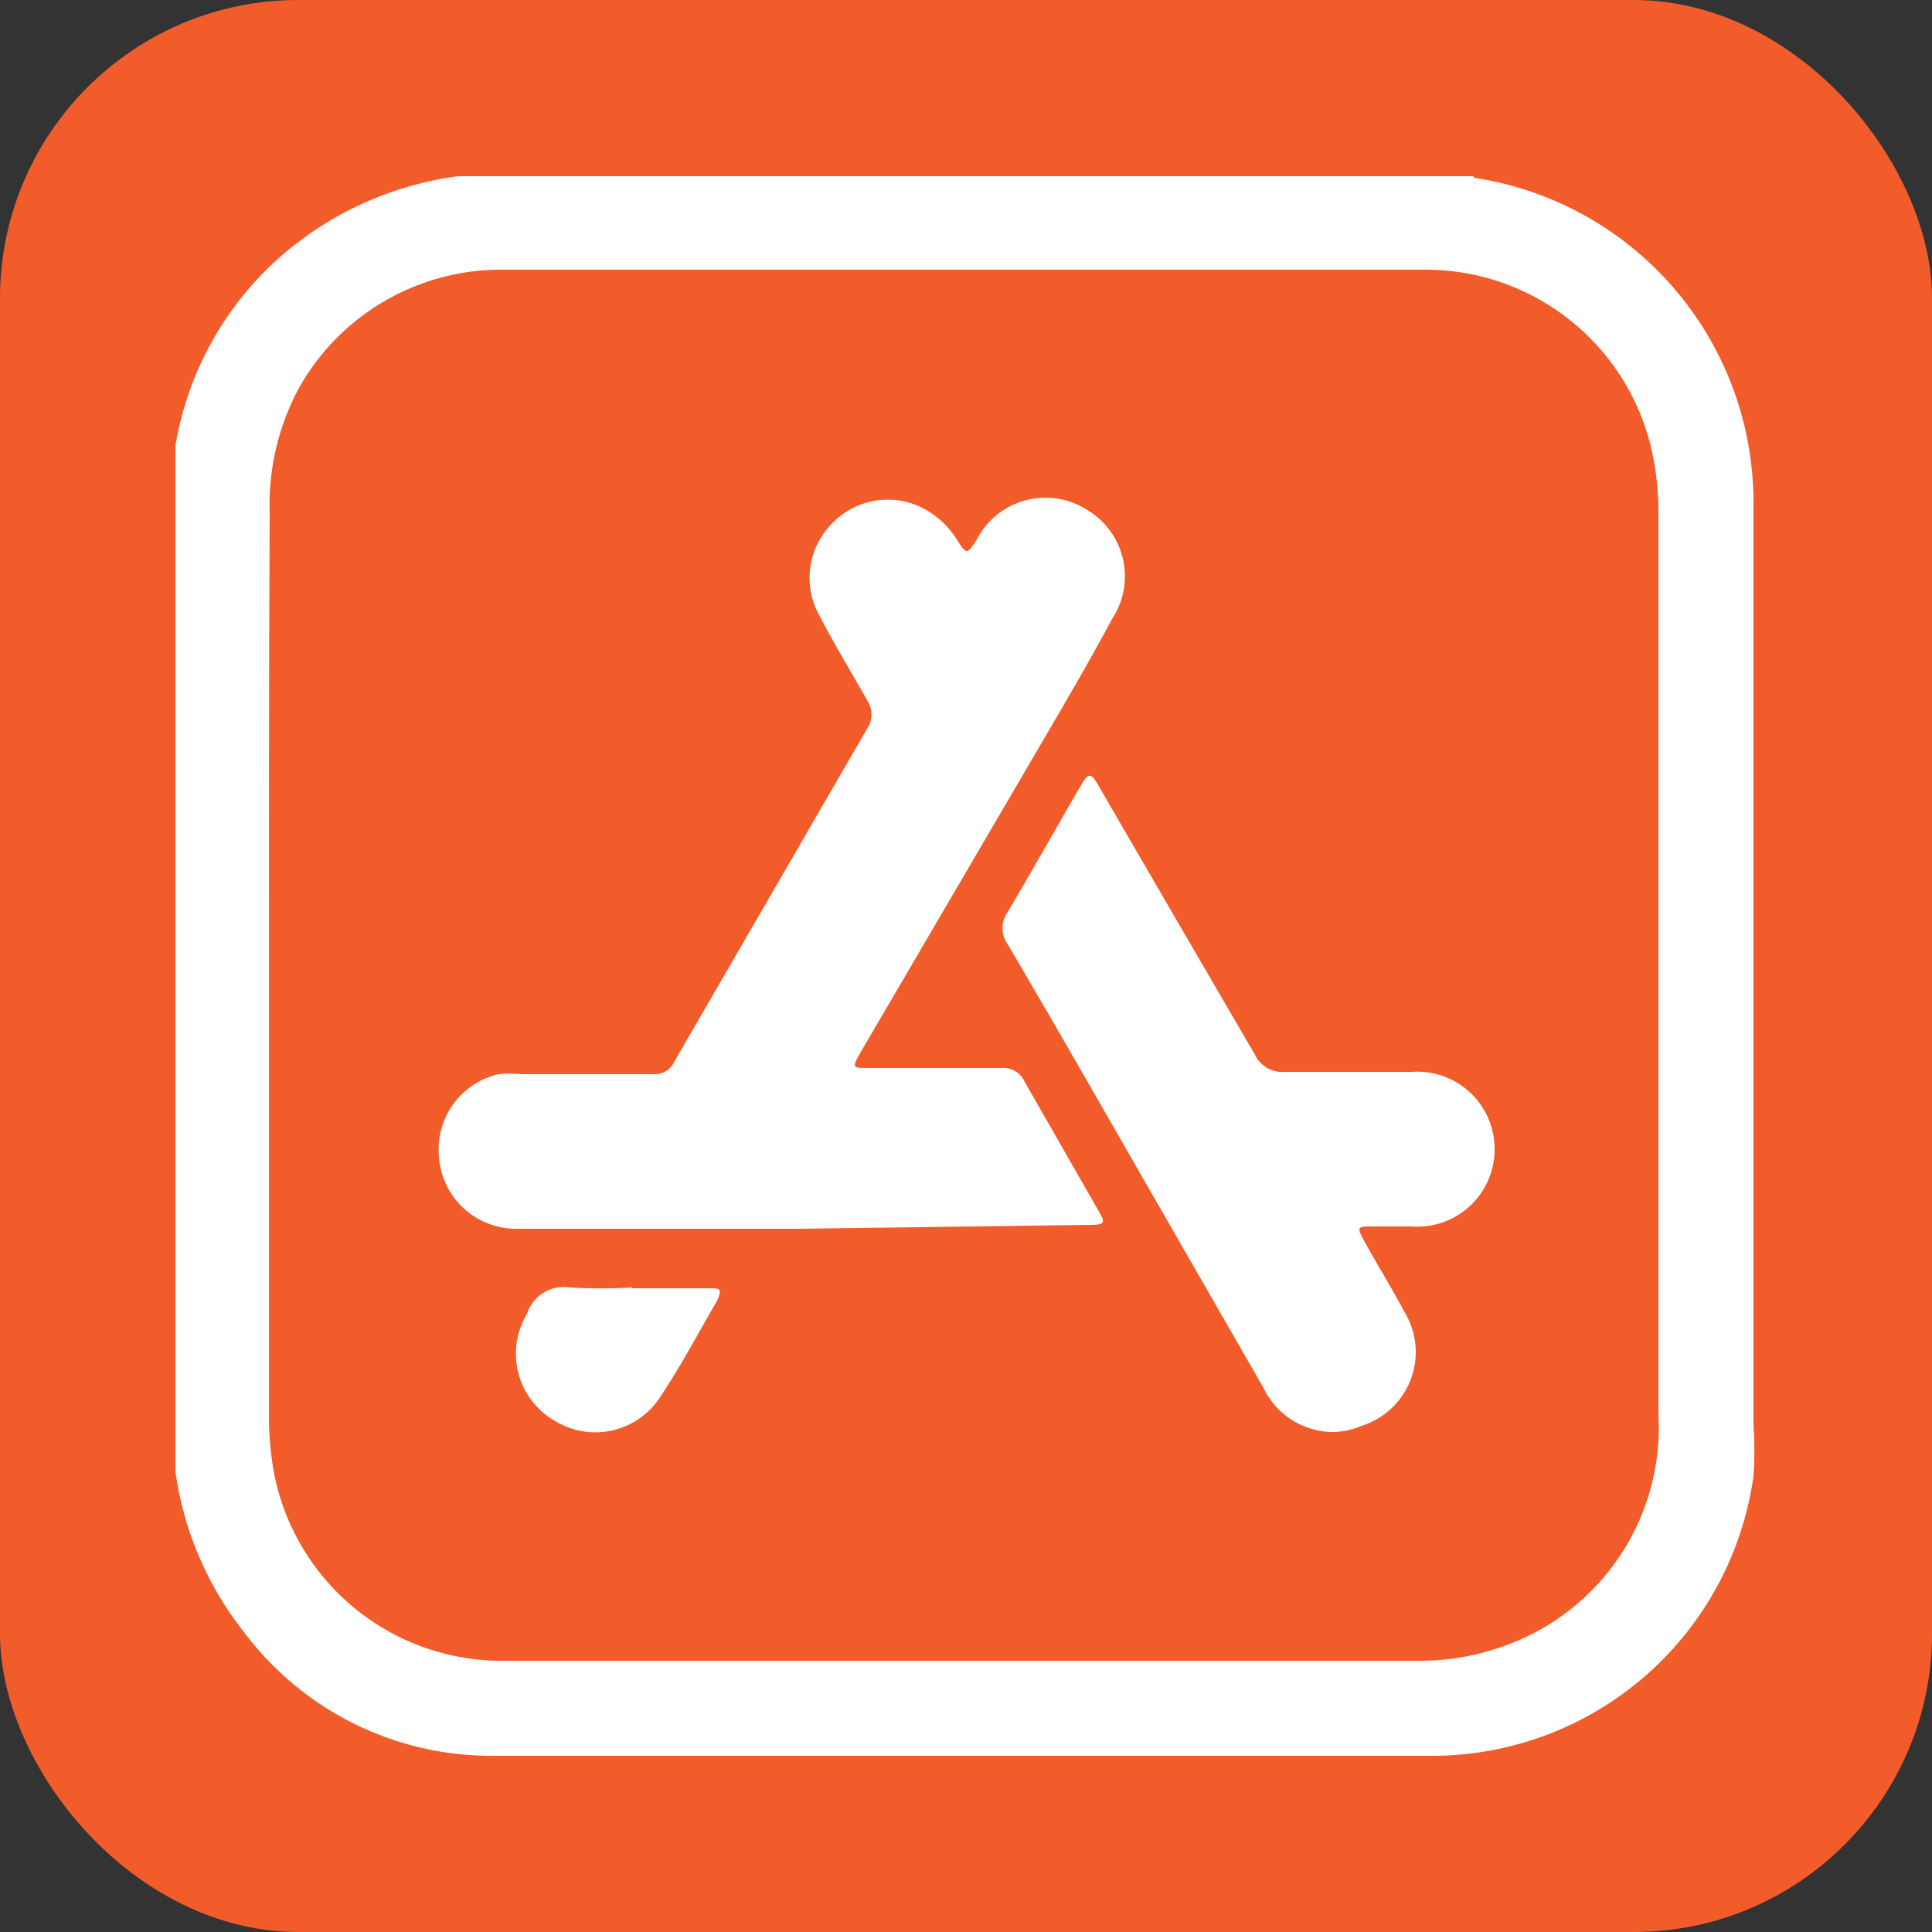 <svg id="Слой_1" data-name="Слой 1" xmlns="http://www.w3.org/2000/svg" viewBox="0 0 25 25"><rect x="0" y="0" width="25" height="25" fill="#333333" stroke="none"/><defs><style>.cls-1{fill:#f15c2a;}.cls-2{fill:#fff;}</style></defs><title>апп</title><rect class="cls-1" width="25" height="25" rx="3.86"/><path class="cls-2" d="M17.2-34.26V-47.35c0-.06,0-.12,0-.18a4.17,4.17,0,0,1,1.66-2.69,4.36,4.36,0,0,1,2-.8H34L34-51a4.25,4.25,0,0,1,3.62,4.21c0,4,0,8,0,11.93a4.86,4.86,0,0,1,0,.66,4.2,4.2,0,0,1-4.11,3.62H21.3a4,4,0,0,1-3.22-1.61A4.3,4.3,0,0,1,17.2-34.26Zm1.21-6.55c0,1.94,0,3.89,0,5.83a4.17,4.17,0,0,0,.06.71,3,3,0,0,0,3,2.46H33.33A3.17,3.17,0,0,0,34.39-32a3,3,0,0,0,2-3V-46.68a3.68,3.68,0,0,0-.06-.66,3,3,0,0,0-3-2.47H21.48a3,3,0,0,0-2.67,1.51,3.17,3.17,0,0,0-.39,1.63C18.41-44.72,18.41-42.76,18.41-40.81Z" transform="translate(-14.93 53.3)"/><path class="cls-2" d="M25.28-37.4H21.61a1,1,0,0,1-1-.93,1,1,0,0,1,.77-1.07,1.53,1.53,0,0,1,.3,0h1.7a.28.28,0,0,0,.28-.17l2.49-4.3a.33.33,0,0,0,0-.37c-.22-.39-.46-.78-.66-1.18a1,1,0,0,1,.21-1.11,1,1,0,0,1,1.12-.22,1.13,1.13,0,0,1,.49.43c.13.2.13.2.26,0A1,1,0,0,1,29-46.7a1,1,0,0,1,.32,1.41c-.29.54-.6,1.07-.91,1.6l-2.34,4c-.12.21-.12.21.12.21h1.7a.3.3,0,0,1,.3.18l.95,1.66c.1.17.09.19-.12.19Z" transform="translate(-14.93 53.3)"/><path class="cls-2" d="M32.2-34.77a1,1,0,0,1-.92-.57l-1.15-2c-.72-1.25-1.43-2.5-2.16-3.74a.36.36,0,0,1,0-.42c.31-.52.61-1.06.92-1.59.13-.23.15-.23.28,0,.66,1.14,1.33,2.29,2,3.44a.39.39,0,0,0,.38.22h1.65a1,1,0,0,1,1.07,1,1,1,0,0,1-1.08,1h-.48c-.23,0-.23,0-.11.22s.34.58.5.88a1,1,0,0,1-.55,1.48A1,1,0,0,1,32.2-34.77Z" transform="translate(-14.93 53.3)"/><path class="cls-2" d="M23.11-36.63h1c.13,0,.17,0,.1.16-.24.41-.46.83-.72,1.22a1,1,0,0,1-1.39.33,1,1,0,0,1-.35-1.38.5.5,0,0,1,.56-.34,7.12,7.12,0,0,0,.8,0Z" transform="translate(-14.93 53.3)"/></svg>